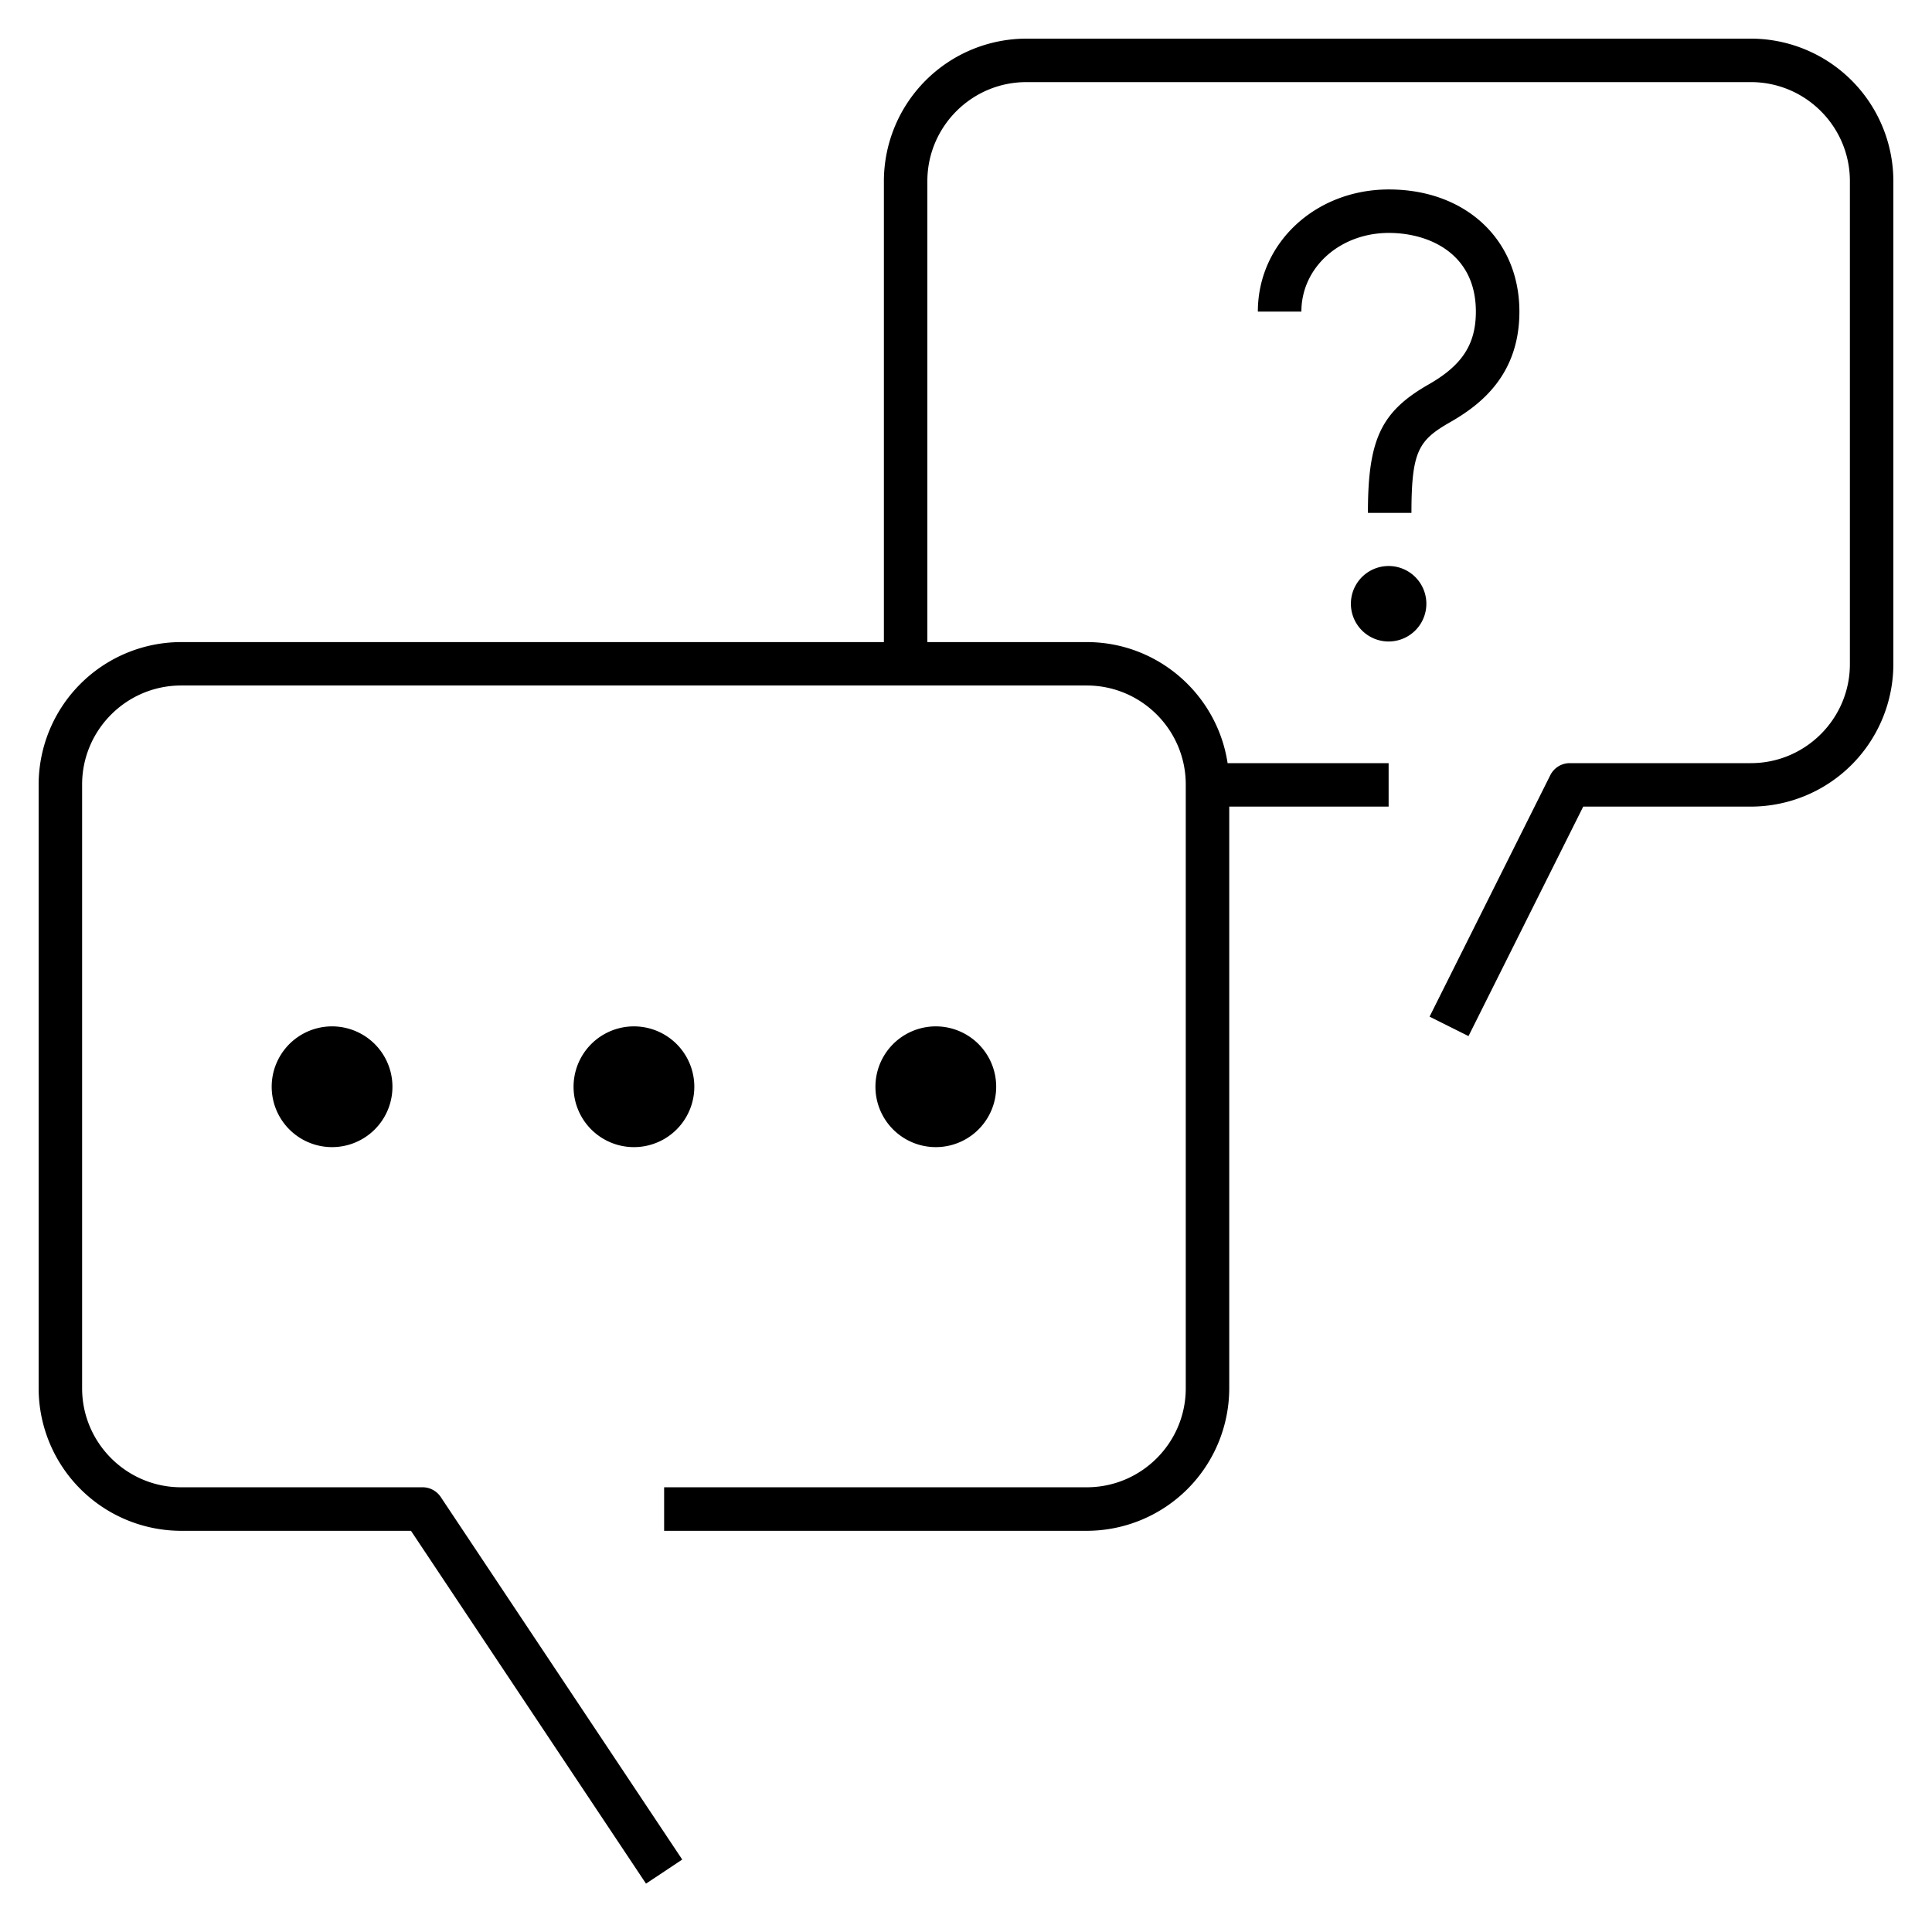 <?xml version="1.0" encoding="UTF-8"?> <svg xmlns="http://www.w3.org/2000/svg" xmlns:xlink="http://www.w3.org/1999/xlink" viewBox="0 0 32 32"><path d="M10.7 31.199l-3.893-5.844H3a2.363 2.363 0 01-2.36-2.36v-10A2.363 2.363 0 013 10.635h11.64V3A2.363 2.363 0 0117 .64h12A2.362 2.362 0 0131.36 3v8A2.363 2.363 0 0129 13.36h-2.777l-1.9 3.801-.645-.322 2-4A.361.361 0 0126 12.64h3c.904 0 1.64-.736 1.64-1.64V3c0-.904-.735-1.64-1.64-1.64H17c-.904 0-1.64.736-1.64 1.64v7.635H18c1.181 0 2.161.871 2.333 2.005H23v.72h-2.64v9.635a2.362 2.362 0 01-2.36 2.36h-7v-.721h7c.904 0 1.64-.735 1.64-1.64v-10c0-.904-.735-1.64-1.64-1.64H3c-.904 0-1.64.736-1.64 1.64v10c0 .904.736 1.64 1.64 1.64h4c.121 0 .233.061.3.161l4 6.005-.6.399zM23.378 8.495h-.721c0-1.219.217-1.677 1.008-2.129.555-.317.78-.666.78-1.205 0-.962-.776-1.303-1.441-1.303-.812 0-1.449.573-1.449 1.303h-.721c0-1.134.953-2.023 2.17-2.023 1.272 0 2.162.832 2.162 2.023 0 1.055-.653 1.549-1.144 1.83-.522.299-.644.473-.644 1.504zM11.5 18a1 1 0 11-2 0 1 1 0 012 0zm4-1a1 1 0 100 2 1 1 0 000-2zm-10 0a1 1 0 100 2 1 1 0 000-2zM23 10.625a.625.625 0 100-1.25.625.625 0 000 1.25z"></path><path fill="none" d="M0 0h32v32H0z"></path></svg> 